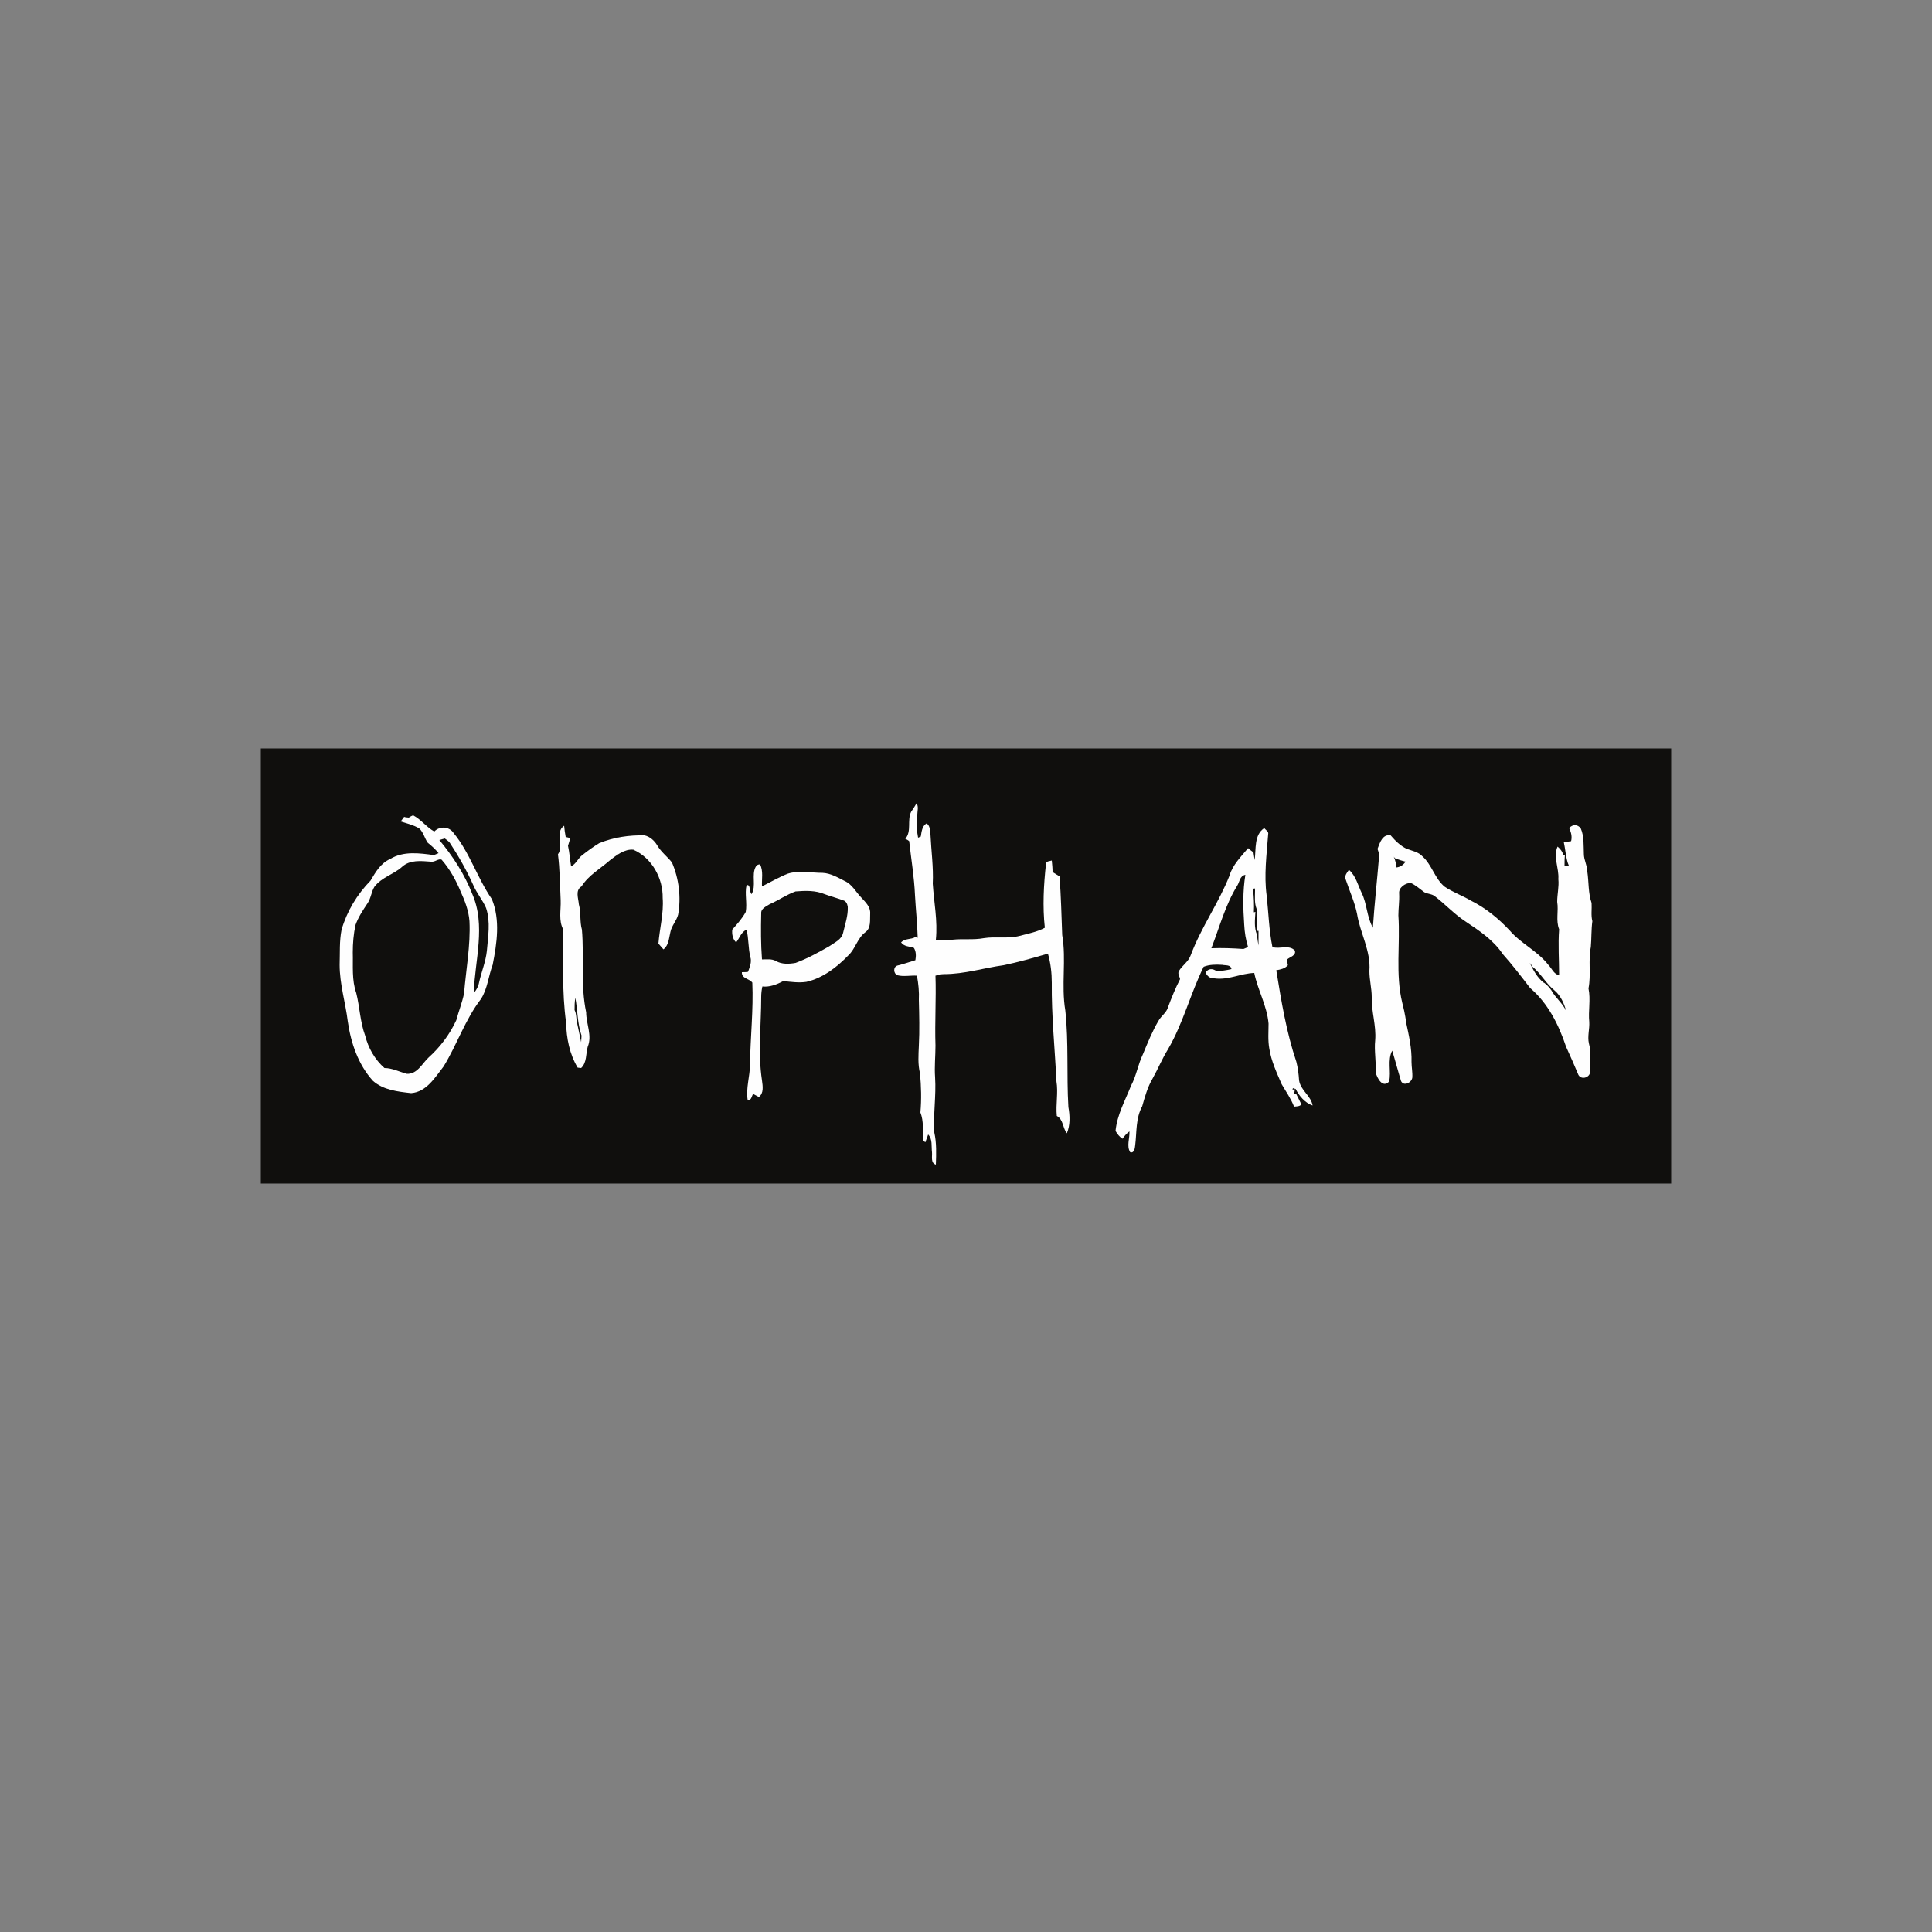 <?xml version="1.0" encoding="utf-8"?>
<!-- Generator: Adobe Illustrator 19.0.0, SVG Export Plug-In . SVG Version: 6.00 Build 0)  -->
<svg version="1.1" id="Layer_1" xmlns="http://www.w3.org/2000/svg" xmlns:xlink="http://www.w3.org/1999/xlink" x="0px" y="0px"
	 viewBox="0 0 500 500" style="enable-background:new 0 0 500 500;" xml:space="preserve">
<rect x="0" y="0" width="500" height="500" fill="#808080" stroke="none"/>
<style type="text/css">
	.st0{fill:#100F0D;}
	.st1{fill:#FEFEFE;}
</style>
<g id="XMLID_1_">
	<polygon id="XMLID_3_" class="st0" points="67.5,306.3 432.5,306.3 432.5,193.7 67.5,193.7 67.5,306.3 	"/>
	<path id="XMLID_4_" class="st1" d="M237.2,207.9c0.6,0.9,0.2,2,0.2,2.9c-0.3,2-0.2,4,0.2,6c0.2-0.1,0.5-0.2,0.7-0.3
		c0.2-1.2,0.3-2.7,1.5-3.4c0.9,0.6,0.9,1.8,1,2.8c0.2,4.3,0.8,8.5,0.6,12.8c0.3,4.8,1.3,9.6,0.8,14.5c1.4,0.2,2.9,0.2,4.3,0
		c2.7-0.3,5.4,0.1,8.1-0.4c3.1-0.5,6.3,0.2,9.3-0.6c2.2-0.6,4.5-1,6.5-2.1c-0.6-5.5-0.3-11.1,0.3-16.5c0-0.8,1-0.7,1.5-0.9
		c0.1,1,0.2,2,0.2,3c0.6,0.4,1.2,0.7,1.8,1.1c0.4,5.1,0.5,10.1,0.7,15.2c1.1,6.4-0.3,13,0.8,19.5c0.9,8.3,0.3,16.7,0.8,25
		c0.4,2.2,0.5,4.7-0.4,6.8c-1.1-1.4-0.9-3.6-2.6-4.5c-0.3-3,0.4-6-0.1-9c-0.4-8.5-1.3-17-1.2-25.5c0-2.5-0.3-5.1-1-7.5
		c-3.8,1.1-7.6,2.2-11.5,3c-5.1,0.7-10.1,2.3-15.4,2.3c-0.8,0-1.5,0.2-2.2,0.4c0.2,6-0.2,12.1,0,18.1c0,2.7-0.3,5.5-0.1,8.2
		c0.3,4.8-0.5,9.6-0.2,14.3c0.6,2.7,0.5,5.5,0.4,8.3c-1.4-0.4-0.9-2.1-1-3.2c-0.2-1.5,0.2-3.4-1-4.6c-0.2,0.7-0.5,1.3-0.7,2
		c-0.2-0.1-0.5-0.3-0.7-0.5c0-2.4,0.3-4.9-0.6-7.2c0.3-3.4,0.2-6.8-0.1-10.1c-0.6-2.4-0.4-4.8-0.3-7.2c0.2-3.9,0.1-7.9,0-11.8
		c0.1-2.1-0.1-4.2-0.5-6.3c-1.7-0.1-3.4,0.3-5-0.1c-1.1-0.4-1.2-2.1-0.1-2.5c1.6-0.4,3.1-0.9,4.7-1.4c0.2-1.1,0.2-2.3-0.4-3.2
		c-1.2-0.4-2.5-0.3-3.3-1.4c1-1.1,2.6-0.7,3.7-1.4c0.2,0.1,0.5,0.2,0.6,0.2c-0.1-3.7-0.5-7.3-0.7-11c-0.2-4.7-1-9.4-1.5-14
		c-0.2-0.2-0.7-0.5-1-0.6c1.7-2,0.4-4.8,1.5-7C236.3,209.4,236.8,208.6,237.2,207.9"/>
	<path id="XMLID_8_" class="st1" d="M105.8,211.6c0.3-0.2,0.8-0.5,1.1-0.6c2.1,1.1,3.5,3.1,5.5,4.2c1.4-1.5,3.9-1.3,5,0.4
		c4.2,5.1,6.1,11.6,9.9,17.1c2.2,5.4,1.3,11.4,0.2,17c-1.1,2.9-1.3,6.1-3,8.8c-4.1,5.3-6.2,11.8-9.7,17.5c-2.2,2.8-4.4,6.6-8.4,6.9
		c-3.5-0.4-7.2-0.8-9.9-3.2c-3.8-4.2-5.7-9.8-6.5-15.4c-0.6-4.9-2.1-9.6-2.1-14.6c0.1-3-0.1-6.1,0.5-9.1c1.4-4.8,4-9.1,7.5-12.7
		c1.3-2.2,2.6-4.5,5.1-5.6c3.4-2.1,7.6-1.5,11.3-1c0.3-0.1,0.9-0.4,1.2-0.5c-0.8-1-1.8-1.9-2.8-2.7c-0.8-1.1-1.1-2.7-2.2-3.7
		c-1.5-0.9-3.2-1.3-4.8-1.8c0.3-0.4,0.6-0.8,0.9-1.2C104.7,211.5,105.5,211.6,105.8,211.6L105.8,211.6z M113.7,217.4
		c3.5,4.2,6.5,8.8,8.5,13.9c3.6,8.2,0.7,17.2,0.4,25.7c0.7-0.8,1.2-1.7,1.4-2.8c0.6-2.7,1.7-5.3,2-8.1c0.3-3.7,1-7.5-0.2-11.1
		c-0.9-2.1-2.4-3.8-3.3-5.9c-1.7-3.8-3.8-7.5-6.1-11c-0.4-0.5-0.9-0.8-1.3-1.1C114.7,217.1,114,217.3,113.7,217.4L113.7,217.4z
		 M111.5,223c-2.6-0.2-5.4-0.5-7.4,1.3c-2.2,2-5.3,2.7-7.2,5.2c-0.8,1.3-0.9,3-1.8,4.3c-1.2,1.8-2.4,3.6-3.1,5.6
		c-0.5,2.3-0.7,4.7-0.7,7.1c0.1,3.5-0.3,7.1,0.9,10.5c0.9,3.6,1,7.5,2.3,11c0.8,3.2,2.5,6.2,5,8.4c2,0,3.9,1,5.8,1.5
		c2.7,0.1,3.9-2.6,5.6-4.2c3-2.7,5.5-6,7.2-9.7c0.6-2.3,1.5-4.5,2-6.9c0.5-6.2,1.7-12.4,1.4-18.7c-0.2-2.7-1.2-5.3-2.3-7.7
		c-1.2-2.9-2.8-5.8-4.9-8.2C113.5,222.1,112.5,223.2,111.5,223"/>
	<path id="XMLID_11_" class="st1" d="M144.4,221.1c1.6-2.2-0.9-5.7,1.6-7.4c0.1,1,0.2,1.9,0.4,2.9c0.3,0.1,0.9,0.2,1.2,0.3
		c-0.2,0.7-0.4,1.3-0.6,2c0.4,1.8,0.5,3.6,0.8,5.3c1.3-0.6,1.8-2.1,2.9-2.9c1.4-1.1,2.9-2.2,4.4-3.1c3.7-1.5,7.7-2.1,11.7-2
		c1.4,0.3,2.6,1.4,3.3,2.6c1,1.7,2.6,2.9,3.8,4.4c1.8,4.2,2.4,9,1.6,13.5c-0.4,1.6-1.7,2.9-2,4.5c-0.4,1.6-0.4,3.4-1.8,4.5
		c-0.4-0.5-0.9-1-1.3-1.5c0.3-3.9,1.4-7.8,1.1-11.8c0.1-5.1-2.8-10.4-7.6-12.5c-2.3-0.2-4.3,1.4-6,2.7c-2.5,2.2-5.6,3.9-7.4,6.8
		c-1.7,1-0.8,3.1-0.7,4.6c0.6,2.2,0.2,4.5,0.8,6.6c0.6,7.1-0.4,14.3,1.1,21.4c0,3,1.6,6,0.4,8.9c-0.5,1.8-0.2,4.1-1.7,5.5
		c-0.2,0-0.7-0.1-0.9-0.1c-2.1-3.5-2.9-7.6-3-11.7c-1.1-8-0.7-16-0.7-24c-1.3-2.3-0.6-5.1-0.7-7.6
		C144.9,228.9,144.9,225,144.4,221.1L144.4,221.1z M148.7,261.4c0.5,1,0.4,2.1,0.6,3.1c0.4,1.7,0.7,3.5,1.1,5.2
		c0-0.6,0.1-1.1,0.1-1.7c-1.1-3.2-1-6.5-1.6-9.8C148.7,259.3,148.7,260.4,148.7,261.4"/>
	<path id="XMLID_15_" class="st1" d="M406.1,214.3c0.9-1,2.2-1,3,0.1c0.9,2.1,0.7,4.4,0.8,6.6c0,1.6,0.9,3,0.9,4.6
		c0.4,2.7,0.2,5.5,1.1,8.1c0.1,1.6-0.2,3.2,0.2,4.7c-0.3,2.2-0.2,4.4-0.4,6.7c-0.7,3.5,0.1,7.1-0.6,10.7c0.6,2.9-0.1,5.8,0.2,8.7
		c0.1,1.8-0.5,3.7-0.1,5.5c0.7,2.4,0.1,4.9,0.3,7.3c0.1,1.5-2.2,2.3-3,0.9c-1-2.4-2.1-4.9-3.2-7.3c-1.9-5.7-4.7-11.3-9.3-15.2
		c-2.3-3-4.6-6-7.1-8.8c-2.4-3.6-6-6-9.6-8.4c-2.9-1.9-5.2-4.4-7.9-6.5c-0.8-0.7-1.9-0.6-2.8-1.1c-1.1-0.8-2.2-1.8-3.5-2.4
		c-1.4,0-3.2,1.2-3,2.8c0.1,1.9-0.2,3.7-0.2,5.6c0.5,7.5-0.8,15.2,1,22.6c0.2,0.7,0.3,1.4,0.5,2.1c0.2,1,0.4,2,0.5,3
		c0.7,3.3,1.5,6.7,1.4,10.2c0,1.4,0.3,2.7,0.2,4.1c-0.2,1.3-2.2,2.3-2.9,0.9c-0.8-2.6-1.5-5.3-2.3-7.9c-1.3,2.5-0.2,5.4-0.8,8
		c-1.7,1.8-3.1-0.9-3.5-2.4c0.2-2.8-0.4-5.5-0.1-8.3c0.3-3.8-1-7.4-0.9-11.2c0-2.2-0.6-4.4-0.6-6.7c0.4-5.2-2.4-9.8-3.2-14.8
		c-0.6-3-1.9-5.8-2.9-8.8c-0.5-1,0.3-1.8,0.8-2.6c1.8,1.6,2.3,3.9,3.3,6c1.4,2.8,1.3,6.2,2.9,9c0.4-6.1,1.1-12.3,1.6-18.4
		c0.1-0.7-0.2-1.4-0.4-2c0.6-1.6,1.3-3.9,3.4-3.5c1.2,1.4,2.5,2.7,4.2,3.5c1.4,0.5,3,0.8,4,1.9c2.5,2.2,3.2,5.8,5.8,7.9
		c2.1,1.4,4.6,2.3,6.8,3.6c3.8,1.9,7.1,4.6,10,7.7c2.9,3.4,7.2,5.3,10,8.9c0.9,0.9,1.4,2.4,2.8,2.7c0-4-0.3-7.9,0-11.9
		c-0.9-2.3-0.1-4.7-0.5-7.1c0-2,0.5-3.9,0.3-5.9c0.2-2.8-1.4-5.8-0.2-8.4c0.7,0.6,1.3,1.3,1.5,2.3l0.4-0.1c-0.1,0.9-0.1,1.8-0.1,2.7
		c0.3,0,0.8,0,1.1,0c-0.1-0.2-0.2-0.6-0.3-0.8c-0.5-1.7-0.6-3.5-1-5.3c0.5,0,1.4-0.1,1.9-0.2C406.9,216.5,406.6,215.4,406.1,214.3
		L406.1,214.3z M360.7,221.7c0.4,0.9,0.6,1.8,0.7,2.8c1-0.1,1.8-0.7,2.4-1.5c-0.9-0.2-1.8-0.5-2.6-0.8
		C361.1,222.2,360.8,221.9,360.7,221.7z M395.9,249.2c0.9,1.8,1.9,3.8,3.6,5.1l0.2,0.1c0.7,0.5,1.3,1.2,1.8,1.9
		c1,1.9,2.9,3.3,3.8,5.3c-0.5-1.9-1.4-3.9-2.9-5.2c-2.3-1.8-3.6-4.5-5.9-6.3C396.4,249.8,396.1,249.4,395.9,249.2"/>
	<path id="XMLID_19_" class="st1" d="M324.7,222.6c0.4-2.9-0.2-6.5,2.5-8.3c0.3,0.5,1.2,0.9,1,1.6c-0.4,5.3-1.1,10.6-0.4,15.8
		c0.5,4.5,0.6,9,1.5,13.4c1.9,0.6,4.3-0.7,5.8,0.9c0.4,1.3-1.2,1.6-2,2.3c0,0.5,0.1,1,0.2,1.5c-0.8,0.9-1.9,1.1-3,1.3
		c1.3,8,2.6,16,5.2,23.7c0.4,1.6,0.6,3.2,0.7,4.8c0.4,2.6,3.1,4,3.5,6.5c-2-0.7-3.5-2.5-4.4-4.3c-0.2,0-0.5-0.1-0.7-0.2l-0.1,0.4
		l0.6-0.1c0,0.3-0.1,0.8-0.2,1.1l0.5,0c0.4,0.8,0.8,1.6,1.2,2.4c0.5,1-1.2,0.9-1.7,1c-0.8-2.1-2.1-3.9-3.2-5.8c-1.3-3-2.7-6-3.2-9.2
		c-0.4-2.2-0.2-4.4-0.2-6.5c-0.4-4.6-2.8-8.7-3.7-13.1c-3.5,0.1-6.7,1.9-10.3,1.4c-1.1,0.1-1.9-0.6-2.3-1.5c0.7-1.1,1.8-1.1,2.8-0.4
		c1.3,0,2.6-0.2,3.9-0.5c-0.2-1.2-1.5-0.9-2.4-1.1c-1.6-0.1-3.3-0.1-4.8,0.5c-3.4,6.9-5.3,14.6-9.2,21.3c-1.5,2.4-2.6,5.1-4,7.6
		c-1.3,2.2-2,4.7-2.7,7.2c-1.7,3.1-1.4,6.7-1.8,10c-0.1,0.8-0.2,2.2-1.3,1.9c-1-1.6-0.1-3.6-0.2-5.4c-0.7,0.5-1.3,1.2-1.8,1.9
		c-0.8-0.5-1.3-1.2-1.8-2c0.4-4.2,2.5-7.9,4-11.7c1.4-2.6,1.8-5.5,3.1-8.2c1.2-2.9,2.4-5.9,4-8.6c0.7-1.3,2.1-2.1,2.5-3.6
		c0.9-2.4,1.9-4.9,3.1-7.2c-0.1-0.7-0.7-1.4-0.3-2.1c0.9-1.5,2.5-2.4,3.1-4.2c2.7-7.2,7.2-13.4,10-20.5c0.8-2.8,3-4.9,4.8-7.1
		c0.3,0.3,1,0.8,1.4,1.1C324.5,221.2,324.6,221.9,324.7,222.6L324.7,222.6z M320.2,229.2c-3.1,5-4.6,10.8-6.7,16.2
		c2.8-0.1,5.5,0,8.3,0.2c0.3-0.1,0.9-0.4,1.2-0.5c-0.6-1.9-0.9-3.8-1-5.8c-0.3-4.3-0.4-8.6,0.3-12.9
		C320.8,226.7,320.8,228.3,320.2,229.2L320.2,229.2z M324.3,230.3c0.2,1.9,0.3,3.9,0.2,5.8l0.4-0.1c-0.1,1.9-0.4,4,0.4,5.9
		c0.1,0.9,0.2,1.8,0.4,2.8c0-1.3,0-2.5,0-3.8l-0.4,0c0.1-1.9,0.2-3.9-0.1-5.7c-0.6-1.5-0.4-3.2-0.4-4.8
		C324.8,229.8,324.6,229.7,324.3,230.3"/>
	<path id="XMLID_22_" class="st1" d="M195.6,224.3c0.2-0.4,0.6-0.6,1.1-0.6c0.9,1.8,0.4,3.8,0.5,5.7c2.2-1.1,4.4-2.4,6.7-3.3
		c2.9-0.9,6-0.2,9-0.2c2.1,0.1,3.9,1.2,5.7,2.1c2,0.9,2.9,2.9,4.4,4.4c1,1.1,2.3,2.3,2.2,4c-0.1,1.7,0.3,3.8-1.3,4.9
		c-2,1.5-2.5,4.2-4.3,5.9c-3,3.1-6.6,5.9-10.9,6.9c-2,0.3-4,0-6-0.2c-1.7,0.9-3.5,1.6-5.4,1.4c-0.2,0.9-0.3,1.8-0.3,2.7
		c0,7.2-0.9,14.4,0.2,21.6c0.2,1.5,0.5,3.3-0.8,4.3c-0.4-0.2-1.1-0.6-1.5-0.8c-0.4,0.6-0.4,1.7-1.4,1.6c-0.5-3.1,0.6-6.2,0.6-9.3
		c0.1-7,0.9-14.1,0.6-21.1c-0.8-1.1-2.8-1-2.7-2.7c0.4,0,1.2,0,1.6-0.1c0.4-1.2,1-2.5,0.6-3.8c-0.6-2.3-0.4-4.8-1-7.1
		c-1.4,0.6-1.8,2.2-2.7,3.3c-0.9-0.9-1.1-2.1-1-3.3c1.3-1.5,2.6-2.9,3.5-4.6c0.4-2.3-0.3-4.7,0.2-6.9c1.1-0.4,0.7,1.8,1.3,2.3
		C195.8,229.3,194.4,226.4,195.6,224.3L195.6,224.3z M199.2,234c-0.9,0.6-2.3,1.1-2.2,2.4c-0.1,4-0.1,7.9,0.2,11.9
		c1.2,0,2.5-0.2,3.6,0.4c1.5,0.9,3.4,0.8,5.1,0.5c3-1.1,5.9-2.7,8.7-4.3c1.4-1,3.2-1.7,3.6-3.5c0.5-2.2,1.3-4.4,1.2-6.7
		c-0.1-0.7-0.4-1.5-1.2-1.7c-1.6-0.6-3.2-1-4.8-1.6c-2.4-1-5-0.9-7.5-0.7C203.6,231.5,201.5,233,199.2,234"/>
</g>
</svg>
